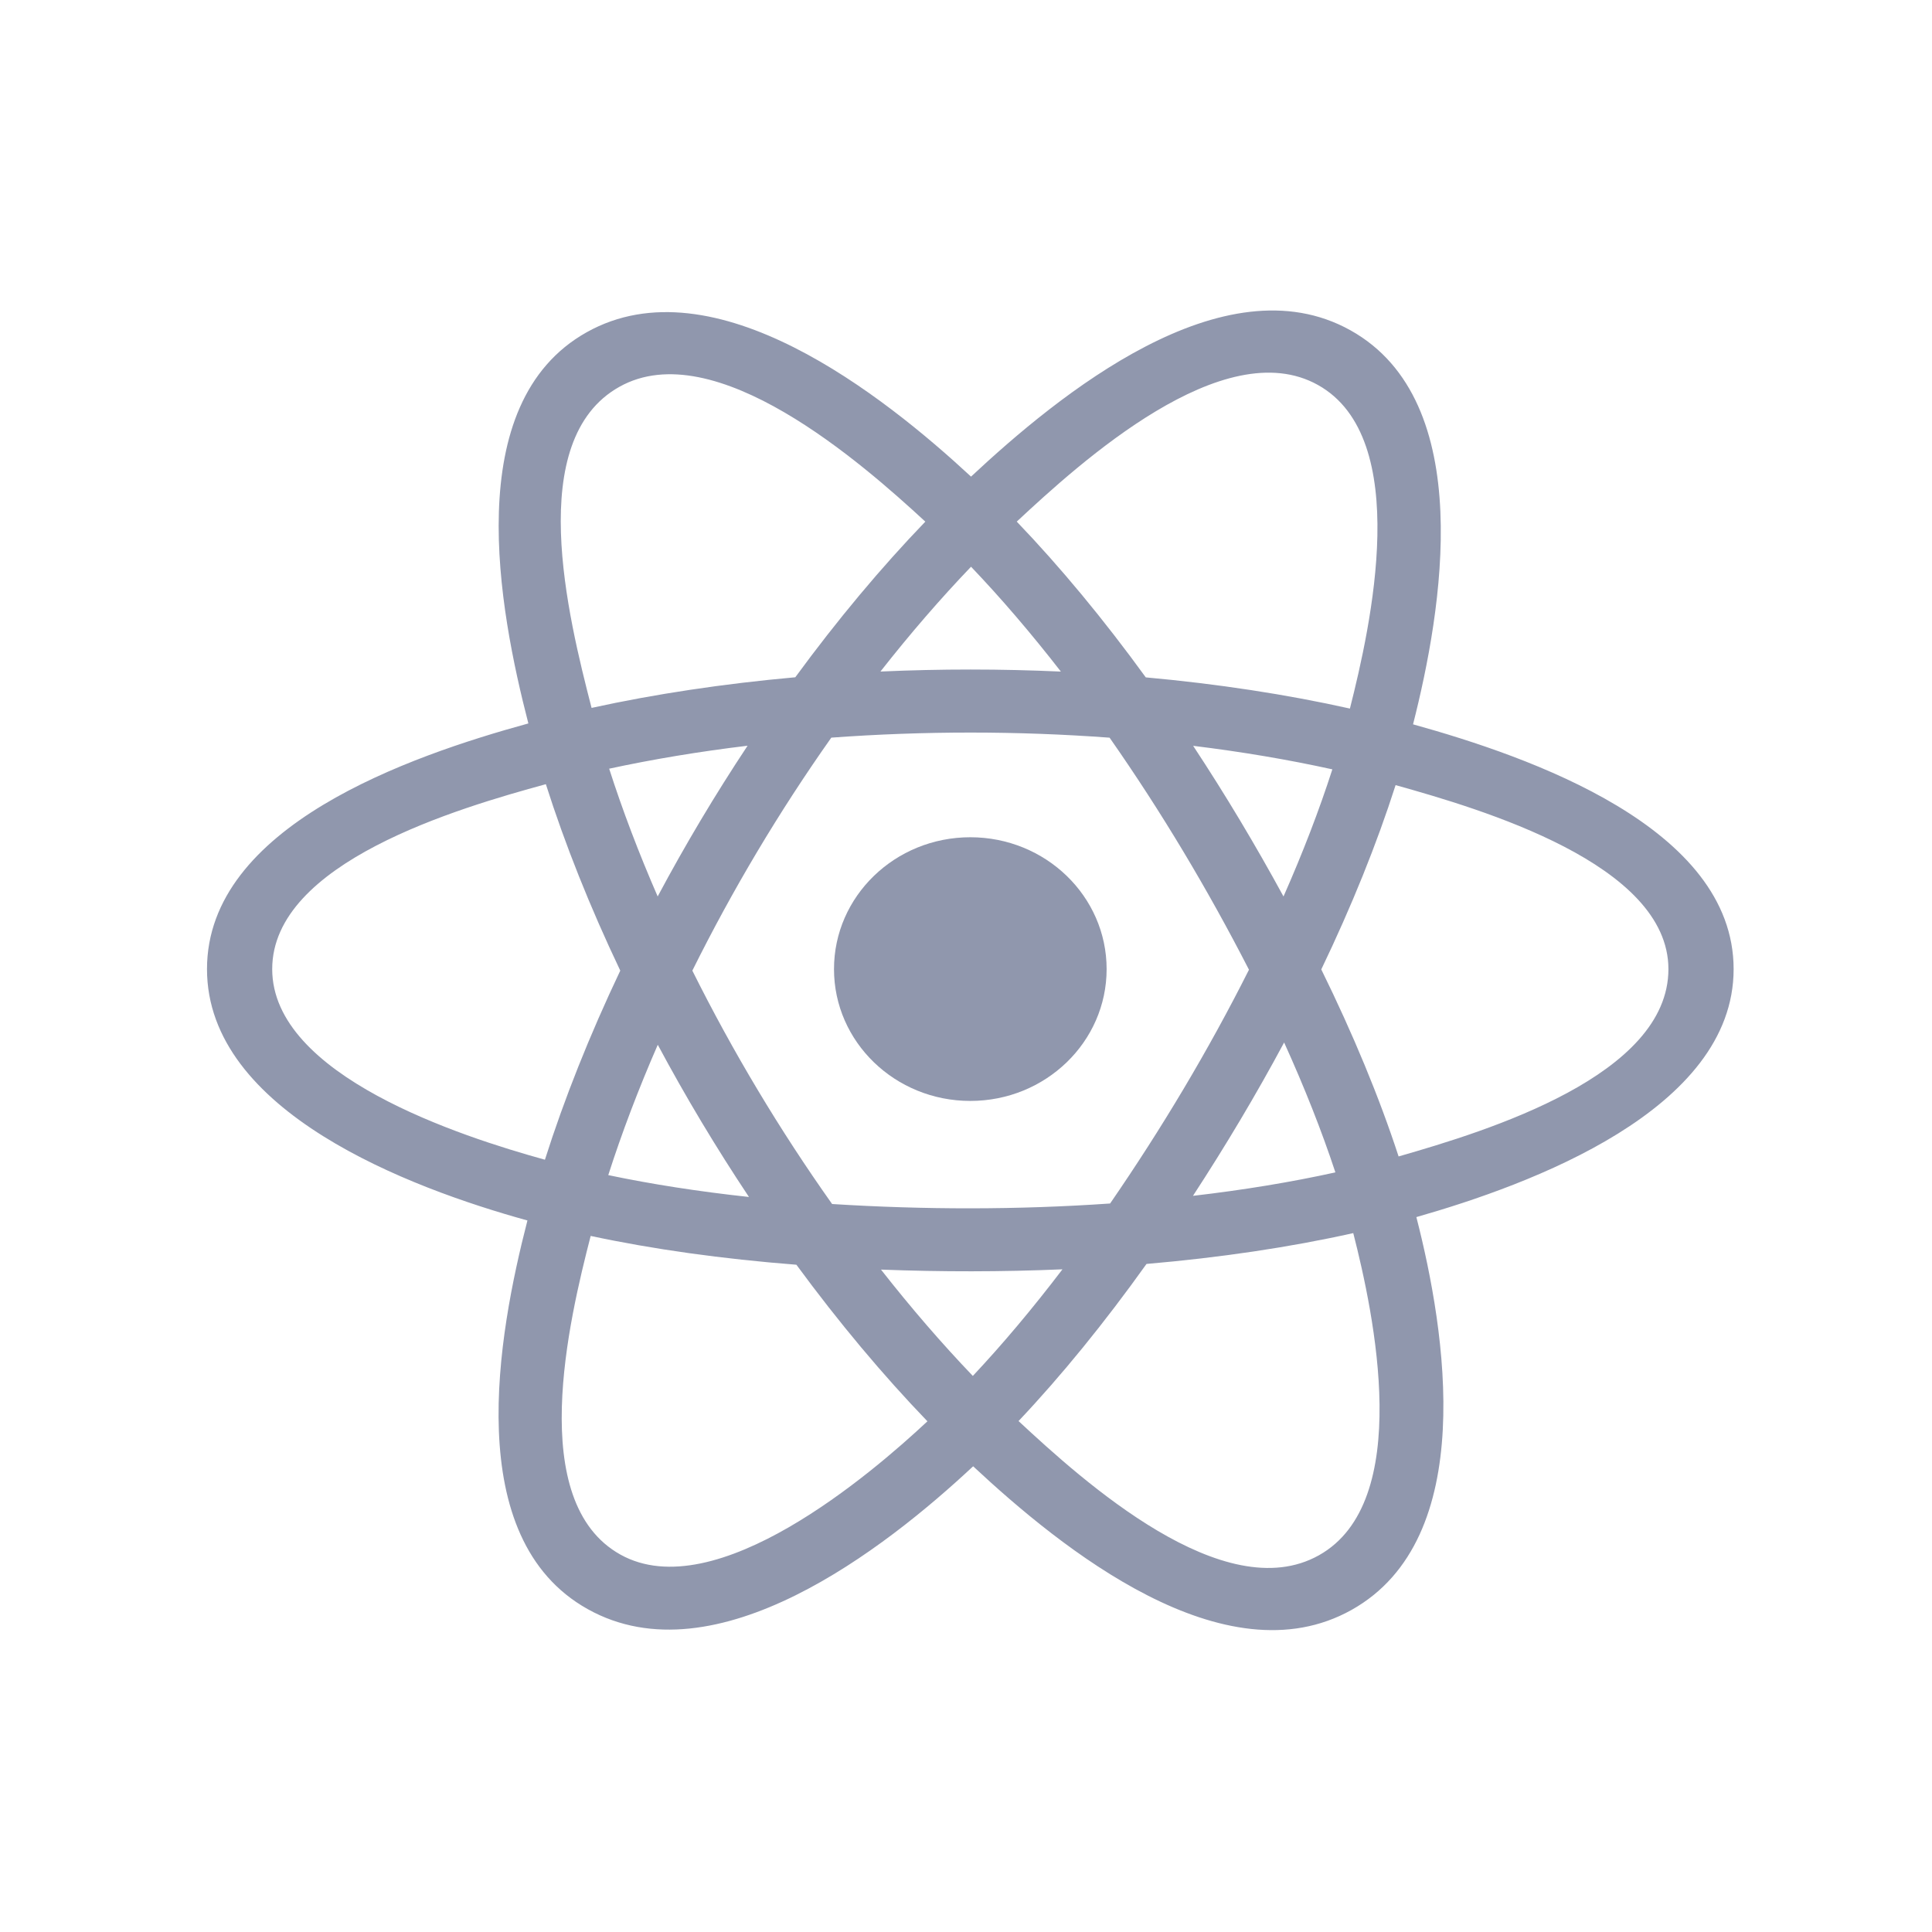 <svg width="56" height="56" viewBox="0 0 56 56" fill="none" xmlns="http://www.w3.org/2000/svg">
<path d="M32.076 28.09C32.076 25.979 30.307 24.268 28.125 24.268C25.943 24.268 24.174 25.979 24.174 28.09C24.174 30.2 25.943 31.911 28.125 31.911C30.307 31.911 32.076 30.2 32.076 28.09Z" fill="#9097AD"/>
<path fill-rule="evenodd" clip-rule="evenodd" d="M40.958 20.995C41.792 17.716 42.841 11.636 39.144 9.574C35.464 7.521 30.674 11.454 28.146 13.815C25.624 11.478 20.7 7.562 17.006 9.63C13.327 11.689 14.461 17.669 15.315 20.969C11.883 21.911 6 23.942 6 28.09C6 32.226 11.877 34.434 15.288 35.376C14.432 38.694 13.354 44.589 17.038 46.643C20.746 48.711 25.654 44.888 28.207 42.501C30.752 44.876 35.495 48.724 39.176 46.664C42.869 44.596 41.907 38.597 41.054 35.278C44.361 34.335 50.25 32.174 50.25 28.09C50.25 23.982 44.336 21.935 40.958 20.995ZM40.539 33.52C39.979 31.805 39.223 29.982 38.298 28.099C39.181 26.26 39.907 24.46 40.452 22.757C42.928 23.451 48.36 25.038 48.36 28.09C48.36 31.17 43.147 32.772 40.539 33.52ZM38.229 45.081C35.482 46.619 31.403 42.939 29.523 41.19C30.77 39.871 32.016 38.338 33.232 36.636C35.371 36.452 37.392 36.152 39.225 35.742C39.826 38.09 40.987 43.537 38.229 45.081ZM17.982 45.06C15.236 43.528 16.491 38.268 17.121 35.824C18.933 36.212 20.94 36.491 23.084 36.659C24.308 38.325 25.59 39.856 26.882 41.197C25.286 42.691 20.742 46.598 17.982 45.06ZM7.89 28.09C7.89 24.997 13.29 23.422 15.822 22.73C16.376 24.471 17.102 26.293 17.979 28.134C17.091 30.003 16.354 31.853 15.795 33.615C13.38 32.947 7.89 31.184 7.89 28.09ZM17.953 11.212C20.711 9.668 24.99 13.428 26.821 15.12C25.535 16.455 24.265 17.975 23.052 19.631C20.97 19.818 18.978 20.117 17.147 20.519C16.46 17.857 15.198 12.754 17.953 11.212ZM34.584 21.618C35.996 21.791 37.349 22.02 38.619 22.3C38.238 23.482 37.763 24.718 37.203 25.985C36.392 24.496 35.52 23.037 34.584 21.618ZM28.146 16.427C29.018 17.34 29.891 18.36 30.75 19.466C29.008 19.387 27.263 19.387 25.52 19.465C26.38 18.369 27.261 17.351 28.146 16.427ZM19.063 25.984C18.513 24.721 18.042 23.48 17.657 22.281C18.92 22.008 20.266 21.784 21.669 21.615C20.73 23.031 19.861 24.489 19.063 25.984ZM21.709 34.695C20.26 34.538 18.893 34.326 17.631 34.061C18.022 32.841 18.503 31.573 19.066 30.283C19.874 31.793 20.757 33.266 21.709 34.695ZM28.198 39.882C27.302 38.947 26.409 37.913 25.536 36.8C27.288 36.867 29.044 36.867 30.796 36.792C29.934 37.924 29.064 38.96 28.198 39.882ZM37.221 30.217C37.812 31.521 38.311 32.782 38.707 33.982C37.424 34.265 36.039 34.493 34.579 34.662C35.522 33.216 36.407 31.735 37.221 30.217ZM32.177 34.884C29.497 35.069 26.8 35.067 24.119 34.899C22.595 32.747 21.239 30.483 20.068 28.134C21.233 25.789 22.579 23.53 24.096 21.381C26.779 21.185 29.479 21.184 32.162 21.382C33.665 23.531 35.01 25.784 36.202 28.108C35.024 30.451 33.67 32.715 32.177 34.884ZM38.2 11.158C40.958 12.696 39.73 18.161 39.128 20.538C37.292 20.128 35.298 19.823 33.211 19.634C31.995 17.959 30.735 16.437 29.471 15.119C31.325 13.39 35.468 9.634 38.2 11.158Z" fill="#9097AD"/>
</svg>
